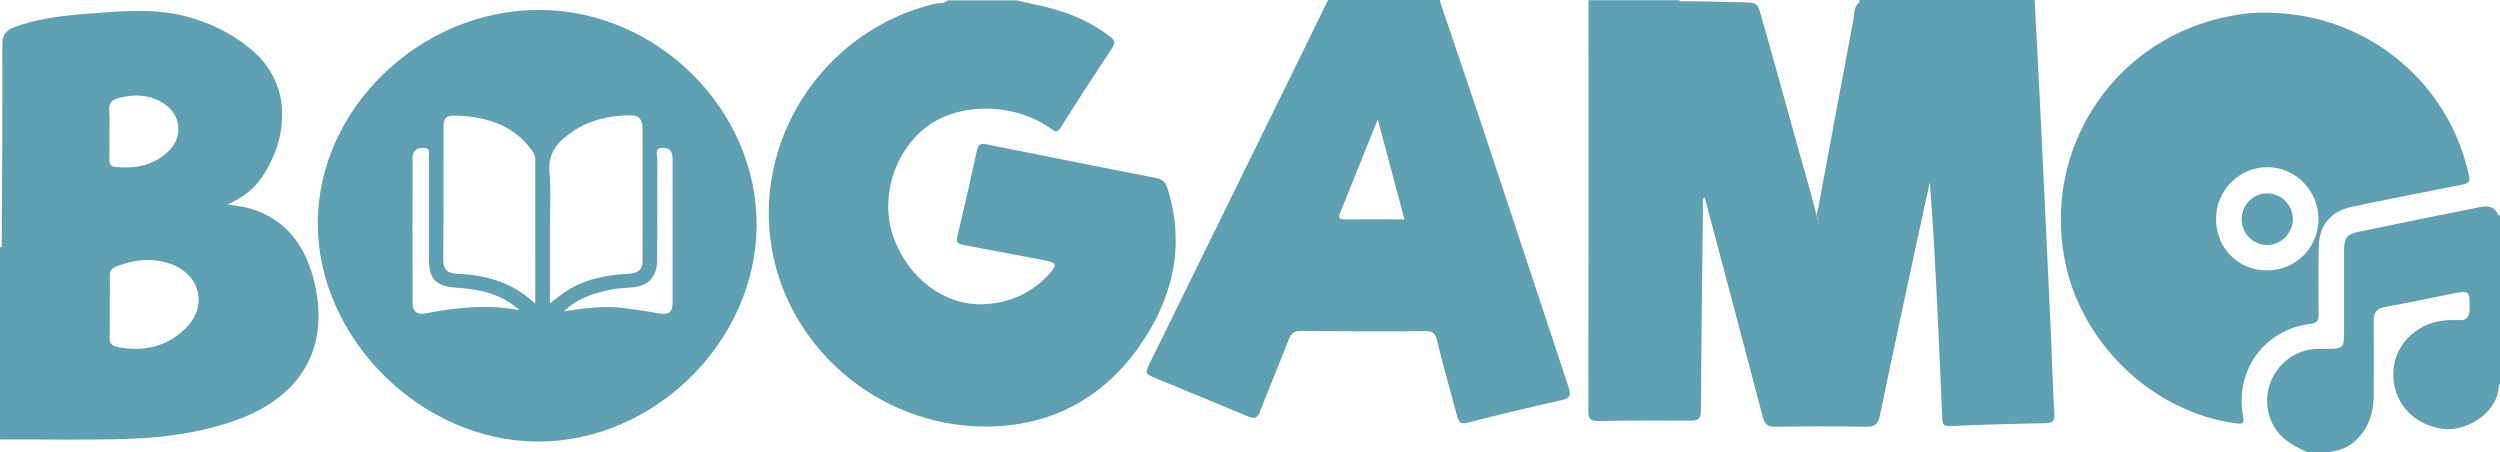 <?xml version="1.0" encoding="utf-8"?>
<!-- Generator: Adobe Illustrator 25.3.0, SVG Export Plug-In . SVG Version: 6.00 Build 0)  -->
<svg version="1.1" id="Layer_1" xmlns="http://www.w3.org/2000/svg" xmlns:xlink="http://www.w3.org/1999/xlink" x="0px" y="0px"
	 viewBox="0 0 1181.6 213.8" style="enable-background:new 0 0 1181.6 213.8;" xml:space="preserve">
<style type="text/css">
	.st0{fill:#5FA0B2;}
</style>
<g>
	<path class="st0" d="M969.4,159c-1.5-33.2-3.1-66.5-4.7-99.7c-0.9-19.4-2-38.9-3-58.3c0,0,0,0,0,0c0,0,0,0,0,0c0-0.3,0-0.7,0-1
		c-27.7,0-55.3,0-83,0c0.1,0.3,0.1,0.7,0.2,1c-2.9,2.2-2.4,5.8-3,8.8c-5.6,29.4-11,58.9-16.5,88.3c-0.3,1.7-1.2,3.5-0.1,5.3
		c0.1,0.1,0.1,0.2,0.3,0.2c0.6-0.2-0.4,0.7-0.6-0.3c-2.3-9.4-5.1-18.9-7.8-28.5c-6.3-22.4-12.4-44.9-18.8-67.3
		c-1.8-6.3-2-6.2-8.7-6.4c-10-0.2-19.9-0.6-29.9-0.5c0-0.2,0-0.3,0-0.5c-3.3,0-6.7,0-10,0c-11,0-22,0-33,0c0,64.6,0,129.2-0.1,193.8
		c0,3.7,0.6,5.2,4.8,5.1c14.5-0.3,29-0.3,43.5-0.2c3.6,0,4.8-0.7,4.9-4.6c0.2-32.1,0.6-64.2,1-96.4c0-1.5-0.5-3,0.6-4.7
		c0.5,1.4,0.9,2.7,1.2,3.9c8.9,33.4,17.7,66.8,26.5,100.2c0.9,3.3,2.2,4.5,5.7,4.5c14.3-0.2,28.7-0.3,43,0c4.1,0.1,5.8-1.2,6.6-5.2
		c5.6-27.1,11.5-54.3,17.3-81.4c2.1-9.6,4.2-19.3,6.3-28.9c1.7,20.9,2.7,41.6,3.7,62.4c0.8,16.4,1.5,32.9,2.2,49.4
		c0.1,2.4,0.6,3.5,3.5,3.4c15.1-0.7,30.3-1.1,45.4-1.4c3.3-0.1,4.3-1.1,4.1-4.4C970.2,183.3,969.9,171.1,969.4,159z"/>
	<path class="st0" d="M551.9,89.3c-0.9-2.8-2.1-4.5-5.2-5.1c-26.9-5.3-53.7-10.6-80.6-16c-2.4-0.5-3.7,0-4.3,2.6
		c-3,13.6-6,27.2-9.3,40.8c-0.8,3.1,0.4,3.7,2.9,4.2c12.7,2.4,25.5,4.8,38.2,7.2c5.8,1.1,6.3,2,2.2,6.6
		c-8.4,9.2-19.1,13.8-31.4,14.2c-18.5,0.5-35.6-12.8-42.3-32.3c-6.2-18,0.5-39.9,15.8-51.5c15.5-11.8,41.5-11.5,58.6,0.7
		c2,1.4,3,2.4,4.8-0.4c8-12.7,16.1-25.2,24.4-37.7c1.5-2.3,1.3-3.5-0.9-5.2c-8-6.2-17-10.4-26.7-13.1c-5.7-1.6-11.6-2.7-17.3-4.1
		c-11,0-22,0-33,0c-1.7,1.7-4.1,1.1-6.1,1.6c-50,12-83.9,60-77.6,111.1c6.1,49.8,50.2,88.7,101.7,88.7c30.2,0,54.8-12.8,72.4-37.5
		C554.3,141.3,560.3,116.5,551.9,89.3z"/>
	<path class="st0" d="M1181.6,101.9c-0.3-0.1-0.6-0.2-0.9-0.2c0,0,0,0,0,0c-1.7-4.6-5.4-4.5-9.1-3.7c-18.7,3.7-37.5,7.5-56.2,11.4
		c-6.4,1.3-7.5,2.9-7.5,9.6c0,12.1,0,24.3,0,36.4c0,9.5,0,9.5-9.3,9.5c-1.2,0-2.3,0-3.5,0c-16.5,0.6-27.6,17.1-22.2,32.6
		c3,8.6,9.9,12.9,17.7,16.2c3.3,0,6.7,0,10,0c4.8-0.6,9.3-2.1,12.9-5.6c5.9-5.7,8.3-12.7,8.4-20.7c0.1-12,0.1-23.9,0-35.9
		c0-3.9,1.5-5.7,5.3-6.4c10.5-1.9,20.9-4.1,31.3-6.2c8.9-1.7,8.8-1.7,8.7,7.3c-0.1,3.5-1.2,5.4-4.9,5.1c-1.5-0.1-3,0-4.5,0
		c-14.2,0.2-25.8,10.6-26.6,23.9c-0.8,14.2,8.8,25.5,23.4,27.5c10.7,1.5,26.3-7.3,26.5-21c0.2,0,0.3,0,0.5-0.1
		C1181.6,155.2,1181.6,128.5,1181.6,101.9z"/>
	<path class="st0" d="M699.7,57.1C693.4,38.4,687,19.7,680.7,1c0-0.3,0-0.7,0-1c-9,0-18,0-27,0c-8.7,0-17.3,0-26,0
		c-3.6,7.3-7.1,14.6-10.7,21.9c-24.4,49.7-48.8,99.3-73.2,149c-2.8,5.7-2.8,5.7,3.2,8.2c14.3,5.9,28.6,11.7,42.8,17.7
		c3.3,1.4,4.6,0.7,5.8-2.5c4.4-11.3,9.1-22.5,13.5-33.8c1.1-2.9,2.5-4.1,5.7-4.1c19.6,0.2,39.3,0.3,58.9,0.1c3.3,0,4.6,0.9,5.4,4.1
		c3,12.1,6.4,24.1,9.6,36.1c0.7,2.7,1.5,4,5,3.1c14.6-3.8,29.3-7.3,44.1-10.6c4-0.9,4.9-2,3.6-6.1
		C727.5,141.3,713.7,99.2,699.7,57.1z M635.3,103.7c-2.5,0-2.8-1-1.9-3.1c5.8-14.3,11.5-28.6,17.8-44.2c4.4,16.5,8.4,31.7,12.6,47.3
		C653.9,103.7,644.6,103.6,635.3,103.7z"/>
	<path class="st0" d="M255.3,4.7c-56.3-0.3-105,46.3-105.1,100.7C150,159.8,199,208.5,254,208.7c55.3,0.2,103.5-47.4,103.6-102.4
		C357.8,51.8,310.7,5,255.3,4.7z M201.9,148c-5,1-6.9-0.6-6.9-5.5c-0.1-22.3,0-44.6,0-66.8c0-0.8-0.1-1.7,0.1-2.5
		c0.8-2.7,2.8-3.4,5.4-3.3c3,0.2,2.2,2.4,2.2,4c0,16,0,31.9,0,47.9c0,10.4,3.2,13.5,13.5,14.2c10.7,0.7,21,3,29.3,10.6
		C230.8,143.8,216.3,145.2,201.9,148z M253,143.5c-11.1-10.3-23.5-13.6-37-14.1c-4.9-0.2-6.6-2.3-6.5-7.1
		c0.2-20.3,0.1-40.6,0.1-60.8c0-6.3,0.9-7.1,7.4-6.8c13.5,0.7,25.5,4.5,34,15.8c1.1,1.5,2,3,2,4.9C253,97.7,253,119.9,253,143.5z
		 M259.9,143.4c0-12.5,0-23.9,0-35.3c0-9,0.6-18-0.2-26.9c-0.8-9.1,4.2-14.4,10.6-18.8c8.3-5.7,17.8-7.9,27.9-7.9
		c4.5,0,5.5,2.8,5.5,6.6c0,15.3,0,30.6,0,45.9c0,5.3-0.1,10.6,0,15.9c0.1,4-1.6,6.1-5.8,6.4c-11.6,0.7-22.8,2.6-32.4,9.8
		C264,140.2,262.4,141.4,259.9,143.4z M317.9,142.7c0,4.9-1.7,6.2-6.5,5.4c-5.7-1-11.5-1.9-17.3-2.6c-9-1-17.8,0.1-27.6,1.7
		c6.7-6.5,14.3-8.6,22-10.3c3.1-0.6,6.3-0.8,9.4-1c8.1-0.3,12.6-4.7,12.7-12.8c0.1-16,0-32,0.1-47.9c0-2-1.7-5.5,2.8-5.3
		c3.9,0.1,4.4,2.7,4.4,5.9C317.9,98.1,317.9,120.4,317.9,142.7z"/>
	<path class="st0" d="M118,98.5c-3-0.9-6.2-1.1-10.4-1.9c7.6-3.3,12.9-7.7,16.8-13.7c11.3-17.3,14.6-42.9-6.1-59.9
		C109.7,15.9,99.8,11,88.9,8C73.1,3.6,57.2,5.3,41.3,6.5C29.5,7.4,17.8,8.7,6.6,12.9c-3.9,1.5-5.5,3.6-5.5,8
		C1.2,52.9,1,84.9,0.8,116.8c0,0,0,0,0,0c0,0,0,0,0,0c-0.3,0-0.6,0-0.8,0.1c0,15.6,0,31.3,0,46.9c0,14.6,0,29.3,0,43.9l0.5,0.1
		l0.5-0.1c20.1-0.1,40.3,0.4,60.4-0.3c17-0.6,33.8-3,49.9-8.7c30.9-11,44.4-33.9,37.5-64.4C144.9,117.2,136,103.7,118,98.5z
		 M56.5,46.2c7.4-1.8,14.5-1.5,21,2.8c8.2,5.4,9.2,15.8,2,22.6c-7,6.7-15.6,8.2-24.9,7.3c-2.5-0.2-2.9-1.6-2.9-3.7
		c0.1-4.1,0-8.3,0-12.4c0-3.5,0.3-7-0.1-10.4C51.3,48.5,53.2,47,56.5,46.2z M87.7,155.2c-8.9,8.8-20,11.2-32.2,8.8
		c-2.9-0.6-3.8-1.9-3.7-4.7c0.2-5,0-10,0.1-14.9c0-4.6,0.1-9.3,0-13.9c-0.1-2.4,0.8-3.6,3-4.5c8.8-3.5,17.7-4.4,26.7-0.9
		C95,130.5,98.1,145,87.7,155.2z"/>
	<path class="st0" d="M1091.8,153.1c3.3-0.4,4.1-1.4,4.1-4.5c-0.2-10.5-0.1-21,0-31.5c0.1-10.4,5.5-17.2,15.8-19.4
		c16.6-3.5,33.2-6.7,49.9-10c6.2-1.2,6.3-1.2,4.7-7.5c-10.7-43.6-49.7-74.2-95.5-74.2c-6.8-0.2-14.2,0.9-21.5,2.6
		C997.9,21,966,70.5,975.8,122.5c7.5,39.9,42.1,72.7,81.3,77.6c3.1,0.4,3.7,0,3.1-3.1C1056.1,175.3,1070,155.9,1091.8,153.1z
		 M1047.4,103.4c0-13.5,11.1-24.5,24.4-24.4c13.4,0.2,24.1,11.2,24,24.8c-0.1,13.3-10.8,24-24.2,24
		C1057.9,127.9,1047.3,117.2,1047.4,103.4z"/>
	<path class="st0" d="M1083.7,103.6c0-6.6-5.3-12.1-11.9-12.2c-6.8-0.2-12.3,5.3-12.3,12.2c0,6.6,5.2,12.1,11.8,12.2
		C1078,115.9,1083.6,110.4,1083.7,103.6z"/>
</g>
</svg>
